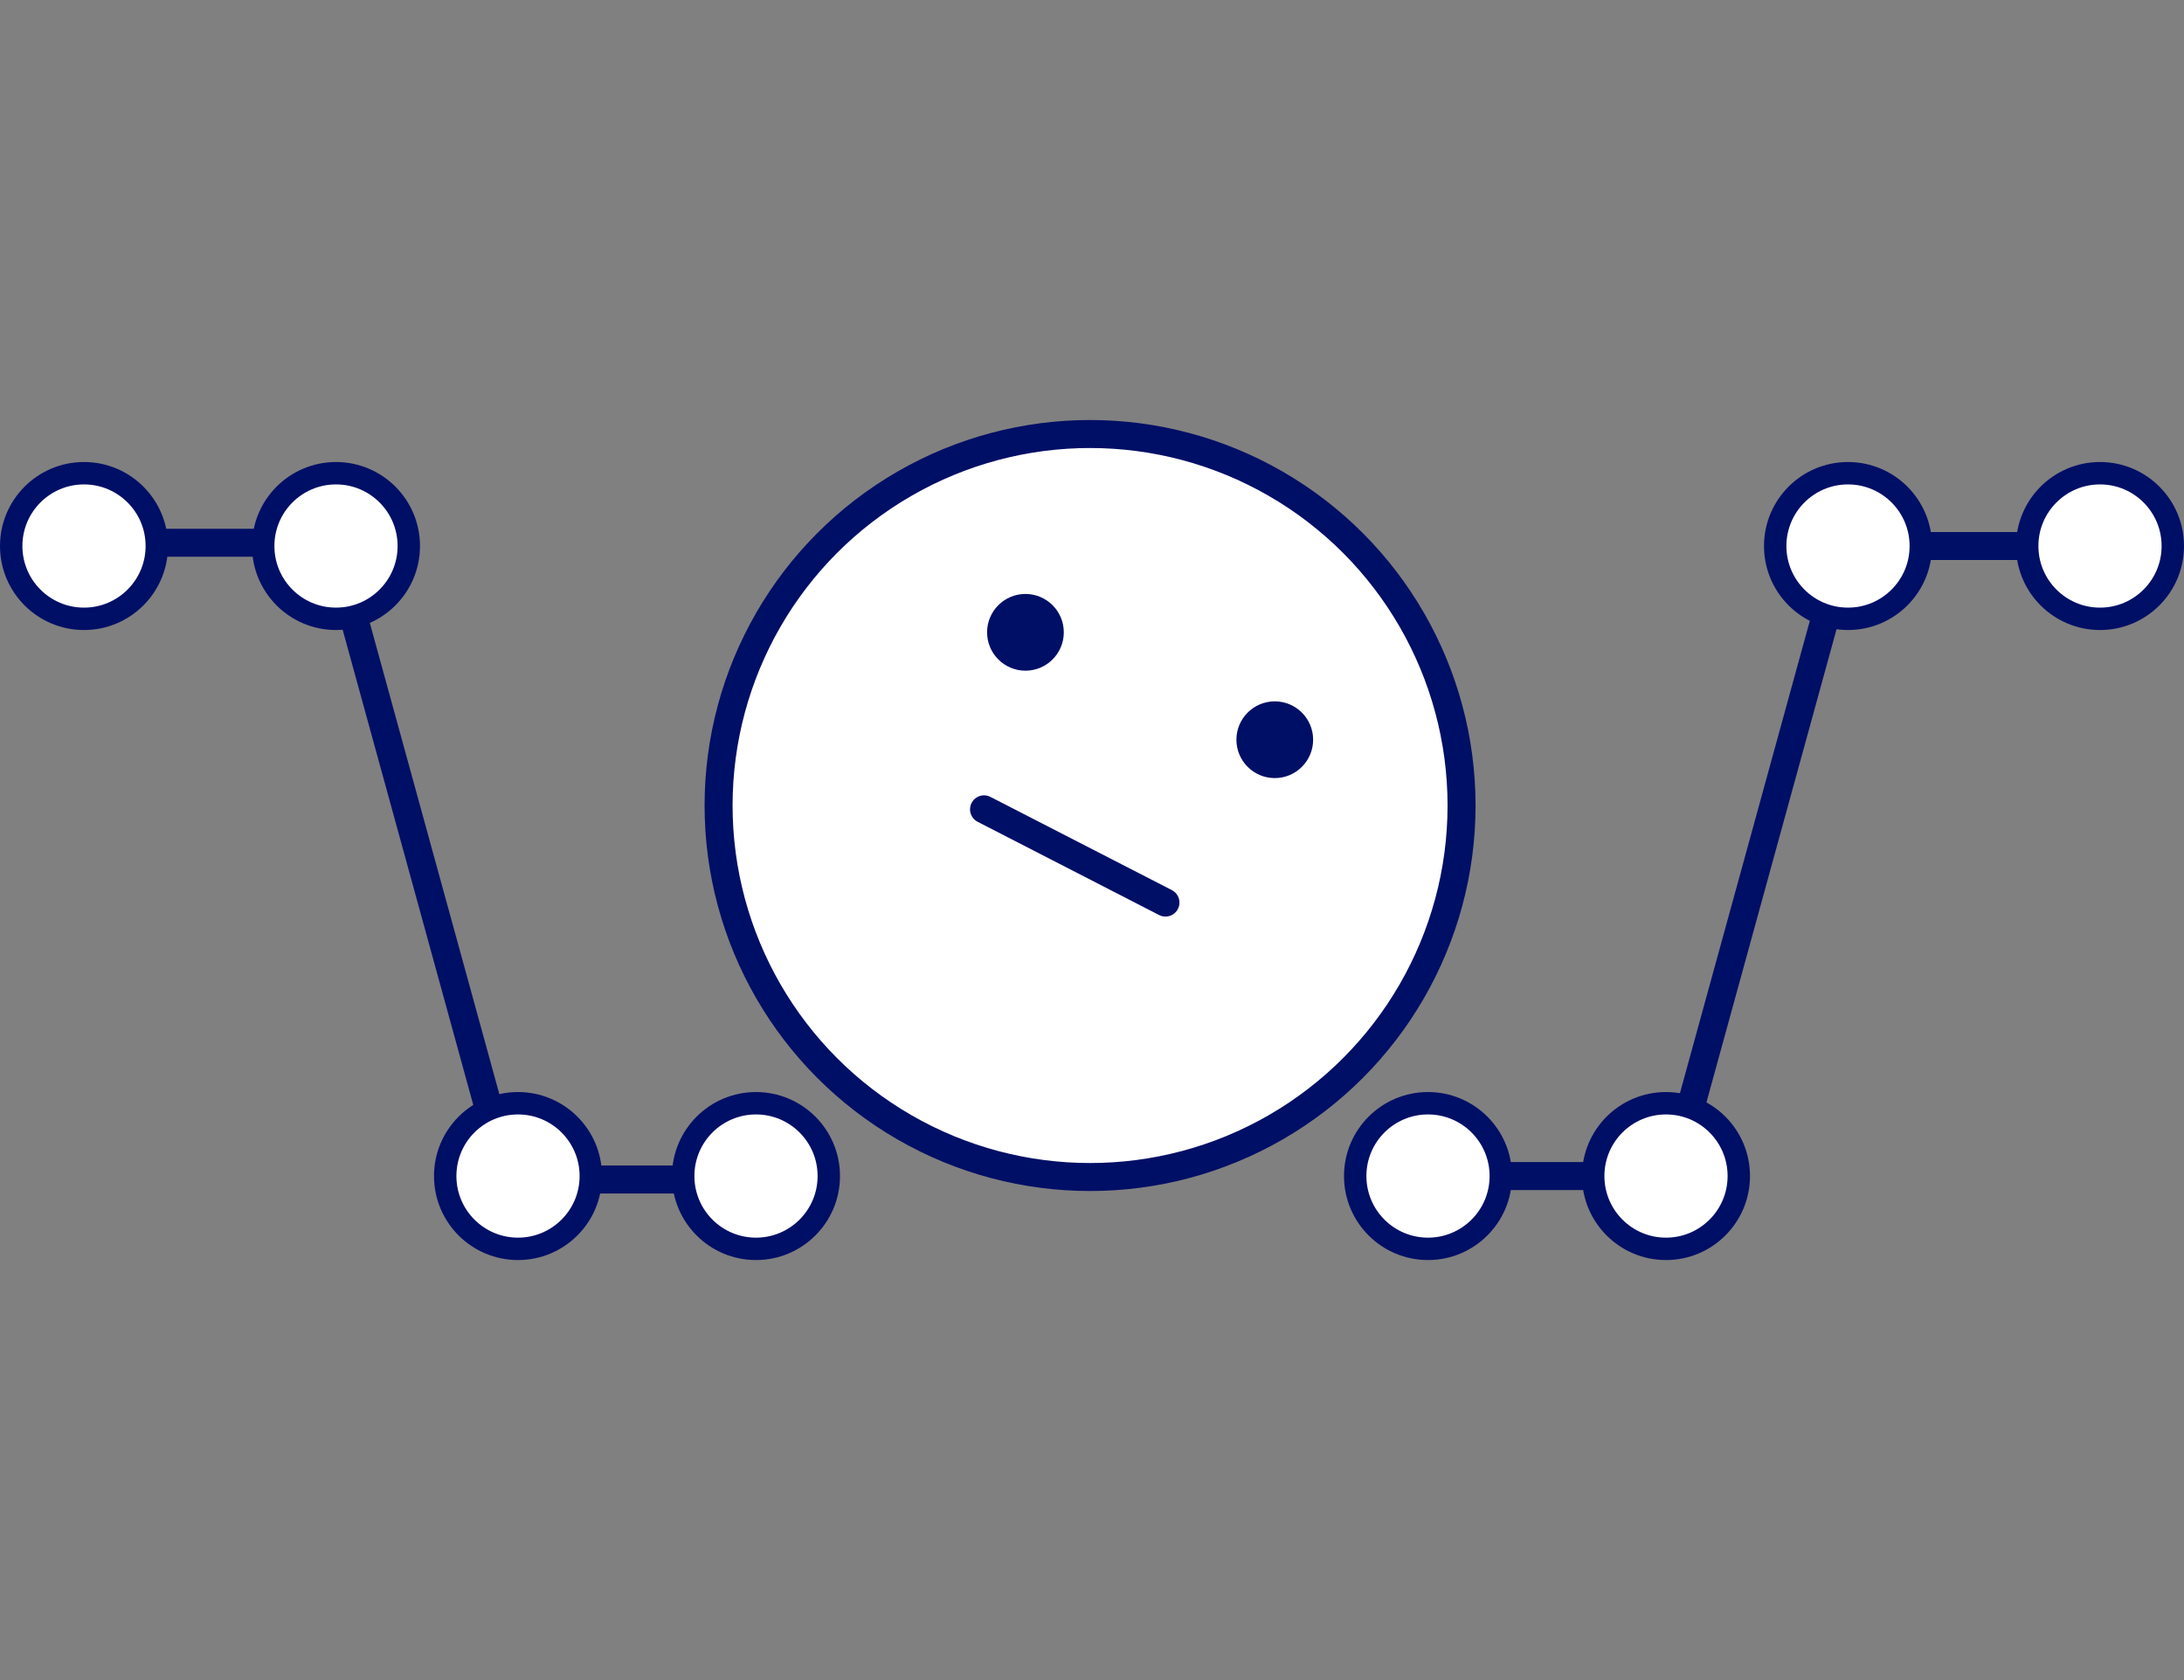 <svg width="156" height="120" viewBox="0 0 156 120" fill="none" xmlns="http://www.w3.org/2000/svg">
<rect x="0" y="0" width="156" height="120" fill="#808080" stroke="none"/>
<path d="M5.397 38.767H23.805L36.306 84.247H53.891" stroke="#000F66" stroke-width="2"/>
<circle cx="6" cy="39" r="5.2" fill="white" stroke="#000F66" stroke-width="1.6"/>
<circle cx="24" cy="39" r="5.2" fill="white" stroke="#000F66" stroke-width="1.6"/>
<circle cx="37" cy="84" r="5.2" fill="white" stroke="#000F66" stroke-width="1.6"/>
<circle cx="54" cy="84" r="5.2" fill="white" stroke="#000F66" stroke-width="1.6"/>
<circle cx="27.535" cy="27.535" r="26.535" transform="matrix(-1 0 0 1 105.397 30)" fill="white" stroke="#000F66" stroke-width="2"/>
<circle cx="91.055" cy="52.835" r="2.74" fill="#000F66"/>
<path d="M83.247 64.466L70.288 57.808" stroke="#000F66" stroke-width="2" stroke-linecap="round"/>
<path d="M150 39H131.779L119.405 84H102" stroke="#000F66" stroke-width="2"/>
<circle cx="6" cy="6" r="5.2" transform="matrix(-1 0 0 1 156 33)" fill="white" stroke="#000F66" stroke-width="1.6"/>
<circle cx="6" cy="6" r="5.2" transform="matrix(-1 0 0 1 138 33)" fill="white" stroke="#000F66" stroke-width="1.6"/>
<circle cx="6" cy="6" r="5.2" transform="matrix(-1 0 0 1 125 78)" fill="white" stroke="#000F66" stroke-width="1.6"/>
<circle cx="6" cy="6" r="5.2" transform="matrix(-1 0 0 1 108 78)" fill="white" stroke="#000F66" stroke-width="1.6"/>
<circle cx="73.246" cy="45.164" r="2.74" fill="#000F66"/>
</svg>
